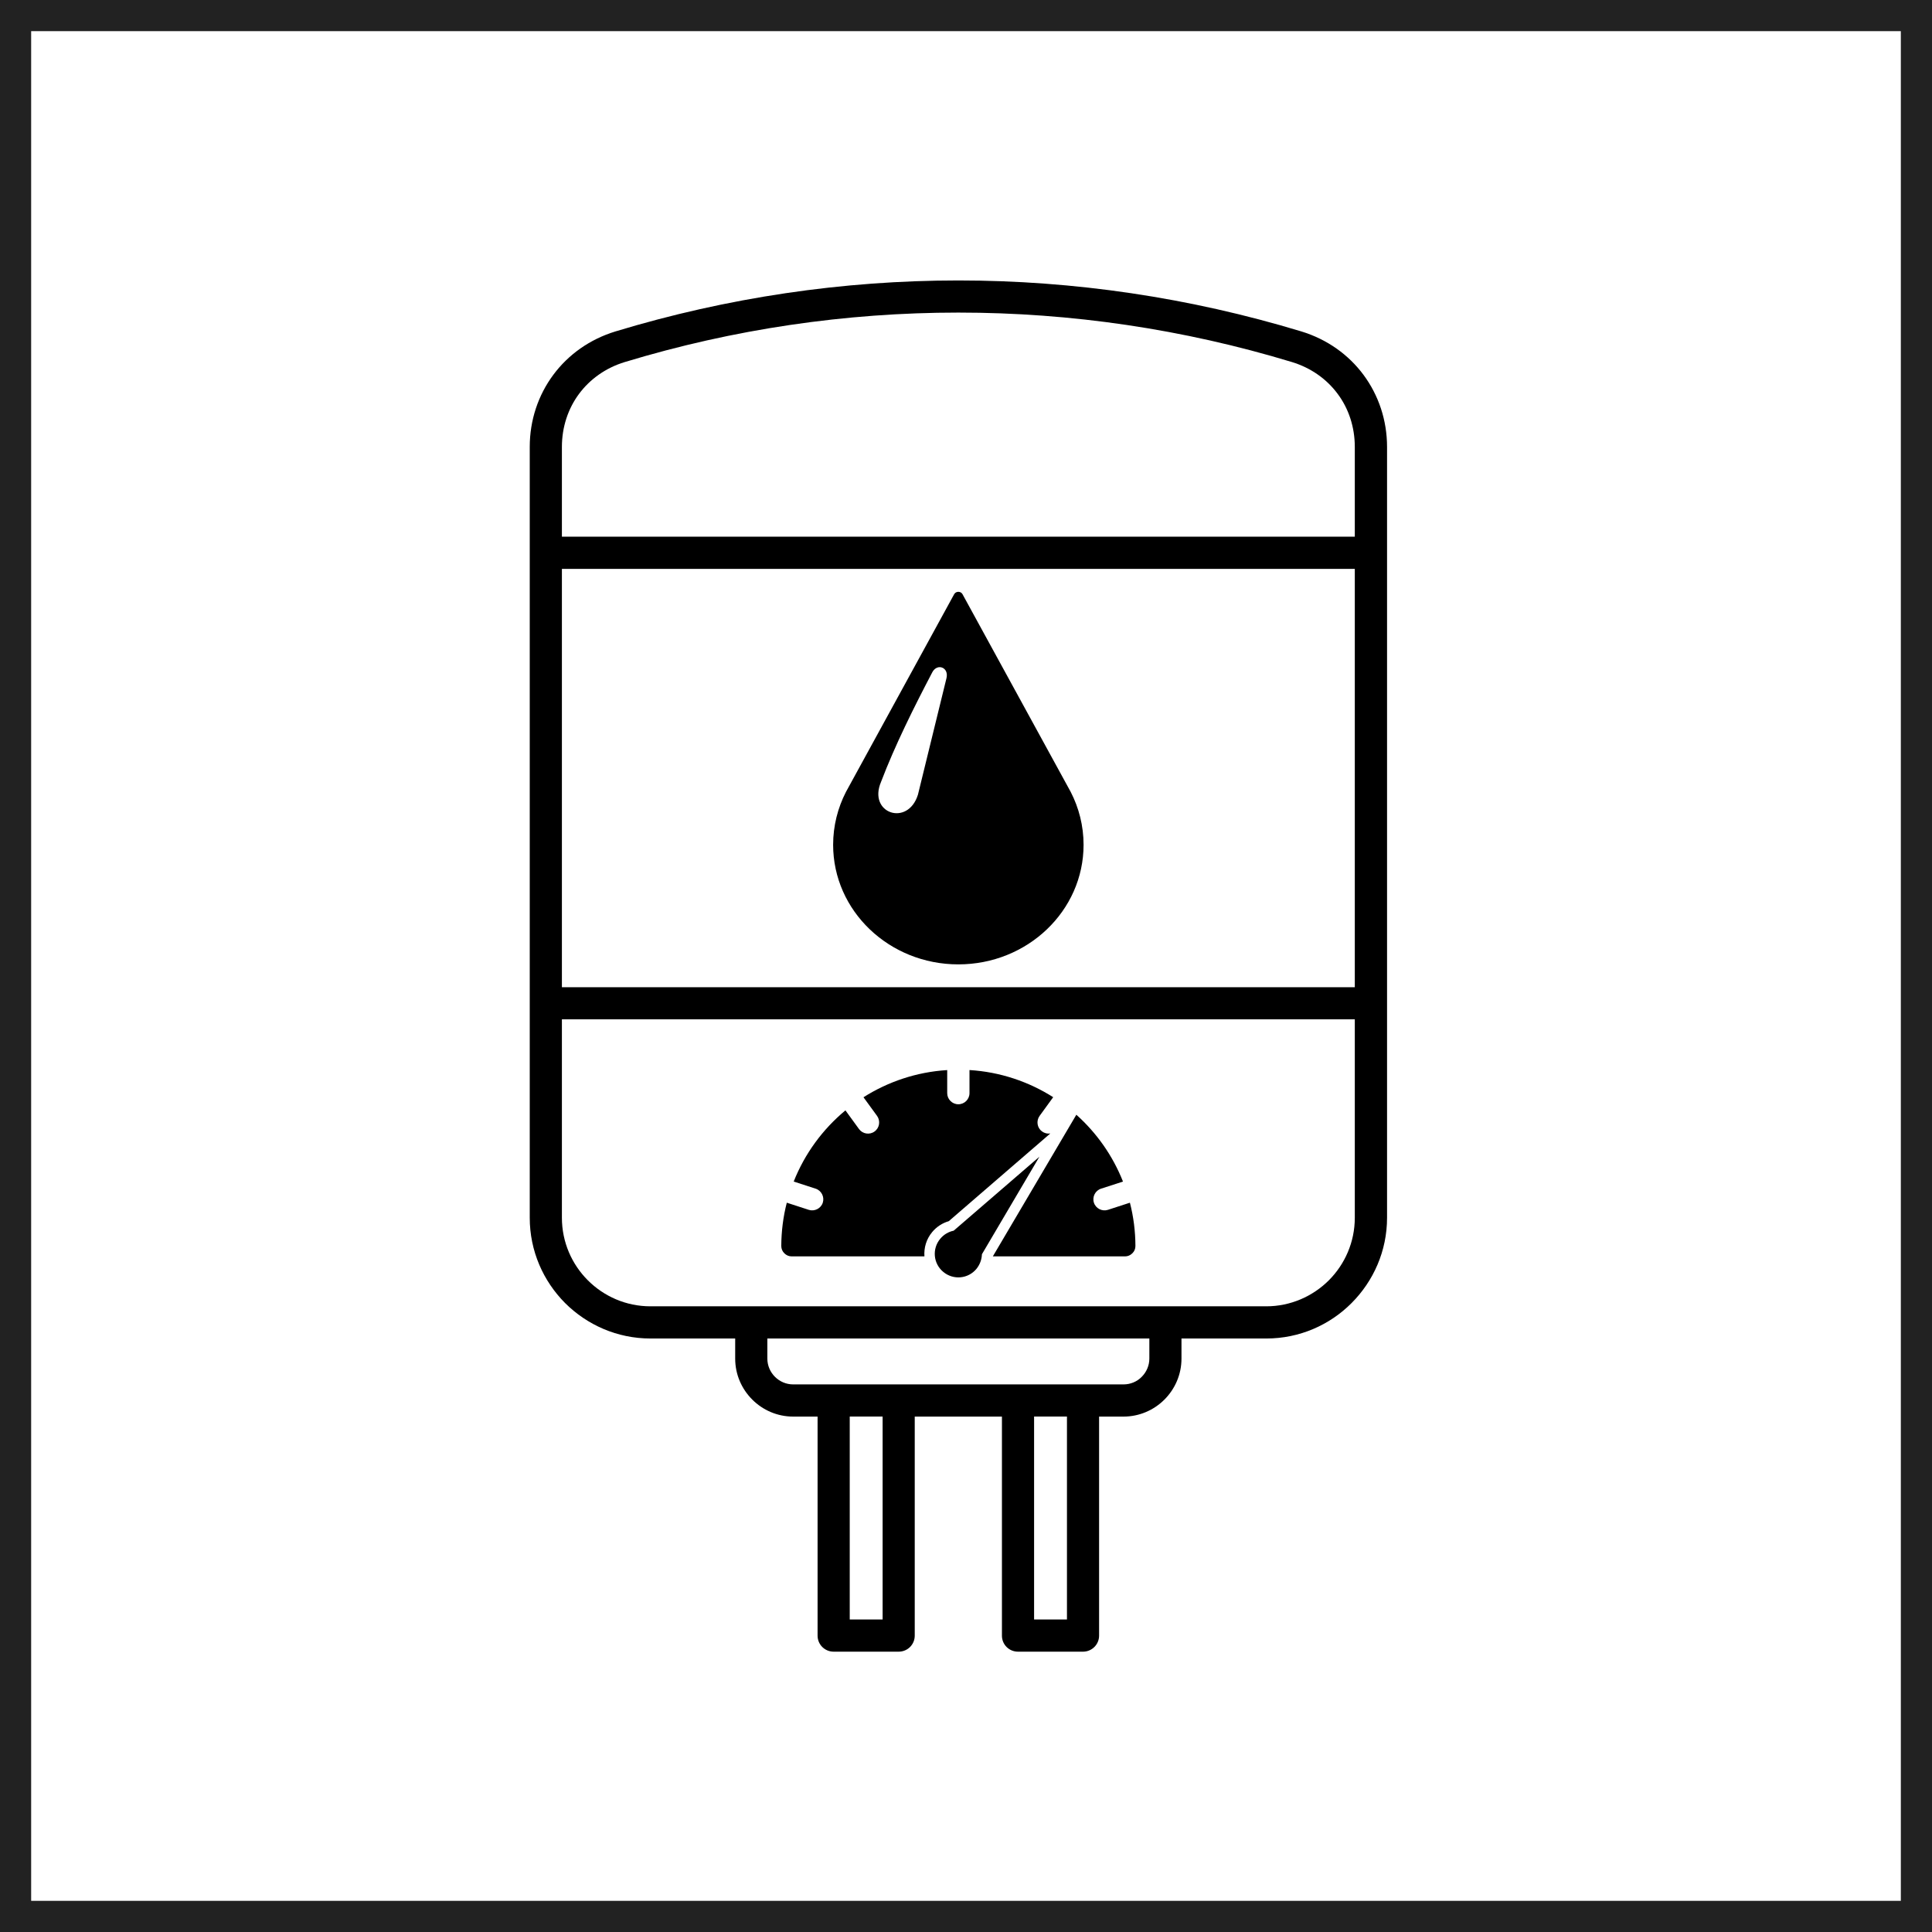 <svg width="62" height="62" viewBox="0 0 62 62" fill="none" xmlns="http://www.w3.org/2000/svg">
<rect x="0.5" y="0.5" width="61" height="61" stroke="#222222"/>
<path d="M37.915 42.954V43.599C37.915 44.112 37.705 44.577 37.367 44.915C37.031 45.25 36.567 45.46 36.053 45.46H35.271V52.49C35.271 52.774 35.039 53.004 34.756 53.004H32.669C32.382 53.004 32.153 52.776 32.153 52.49V45.46H29.355V52.49C29.355 52.774 29.126 53.004 28.839 53.004H26.753C26.469 53.004 26.237 52.776 26.237 52.49V45.46H25.455C24.941 45.46 24.477 45.25 24.142 44.915C23.803 44.577 23.593 44.112 23.593 43.599V42.954H20.873C19.807 42.954 18.837 42.517 18.134 41.816C17.435 41.113 17 40.147 17 39.078V14.344C17 13.481 17.272 12.682 17.755 12.03C18.236 11.382 18.922 10.889 19.75 10.636C23.339 9.547 27.052 9 30.756 9C34.46 9 38.173 9.548 41.762 10.636C42.59 10.889 43.276 11.382 43.757 12.03C44.239 12.682 44.512 13.481 44.512 14.344V39.078C44.512 40.147 44.075 41.113 43.374 41.816C42.675 42.519 41.705 42.954 40.639 42.954H37.915ZM34.773 27.11C34.773 26.501 34.623 25.924 34.36 25.413L30.888 19.069C30.863 19.021 30.811 18.992 30.754 18.992C30.698 18.992 30.646 19.021 30.62 19.069L27.148 25.413C26.885 25.924 26.736 26.503 26.736 27.11C26.736 29.231 28.535 30.948 30.754 30.948C32.973 30.948 34.773 29.231 34.773 27.11ZM30.373 21.766L29.458 25.501C29.135 26.541 27.841 26.102 28.274 25.09C28.724 23.909 29.331 22.695 29.919 21.573C30.074 21.277 30.459 21.41 30.373 21.766ZM31.112 34.339C32.095 34.399 33.013 34.712 33.798 35.21L33.362 35.81C33.247 35.97 33.281 36.193 33.439 36.309H33.443C33.52 36.369 33.618 36.389 33.706 36.374L30.447 39.189C30.24 39.249 30.055 39.37 29.916 39.537C29.726 39.764 29.646 40.044 29.666 40.319H25.407C25.316 40.319 25.235 40.284 25.17 40.219C25.105 40.154 25.072 40.073 25.072 39.982C25.075 39.514 25.132 39.05 25.249 38.596L25.954 38.825C26.139 38.885 26.344 38.782 26.404 38.596C26.464 38.411 26.361 38.206 26.175 38.146L25.471 37.917C25.826 37.02 26.402 36.238 27.131 35.633L27.567 36.233C27.683 36.391 27.908 36.427 28.066 36.31C28.226 36.195 28.26 35.972 28.147 35.812L27.71 35.212C28.496 34.714 29.413 34.401 30.397 34.34V35.08C30.397 35.277 30.557 35.437 30.754 35.437C30.952 35.437 31.112 35.277 31.112 35.08L31.112 34.339ZM31.511 40.25C31.505 40.417 31.447 40.582 31.334 40.721C31.067 41.042 30.591 41.085 30.27 40.816C29.948 40.549 29.905 40.073 30.175 39.752C30.29 39.614 30.441 39.528 30.605 39.494L33.356 37.12L31.511 40.25ZM30.754 40.013C30.878 40.013 30.978 40.113 30.978 40.236C30.978 40.36 30.878 40.46 30.754 40.46C30.631 40.46 30.531 40.36 30.531 40.236C30.531 40.113 30.631 40.013 30.754 40.013ZM34.541 35.773C35.194 36.357 35.71 37.089 36.038 37.918L35.333 38.146C35.148 38.206 35.044 38.409 35.105 38.596C35.165 38.782 35.368 38.885 35.555 38.825L36.26 38.596C36.377 39.05 36.435 39.514 36.437 39.982C36.437 40.073 36.406 40.154 36.339 40.219C36.273 40.284 36.193 40.319 36.102 40.319H31.861L34.541 35.773ZM36.884 43.598V42.954H24.625V43.598C24.625 43.827 24.72 44.035 24.869 44.183C25.019 44.334 25.227 44.427 25.453 44.427H36.055C36.282 44.427 36.492 44.336 36.64 44.183C36.789 44.033 36.884 43.827 36.884 43.598ZM34.24 45.458H33.185V51.971H34.24V45.458ZM28.324 45.458H27.269V51.971H28.324V45.458ZM30.754 10.031C27.14 10.031 23.53 10.562 20.048 11.619C19.438 11.805 18.932 12.168 18.58 12.642C18.231 13.113 18.032 13.703 18.032 14.342V17.223H43.477V14.342C43.477 13.703 43.279 13.111 42.929 12.642C42.577 12.166 42.071 11.805 41.461 11.619C37.979 10.562 34.369 10.031 30.754 10.031ZM43.477 39.078V32.711H18.032V39.078C18.032 39.86 18.349 40.571 18.865 41.087C19.379 41.601 20.089 41.921 20.873 41.921H40.636C41.418 41.921 42.13 41.599 42.644 41.087C43.159 40.571 43.477 39.86 43.477 39.078ZM43.477 31.681V18.256H18.032V31.681H43.477Z" fill="black"/>
</svg>
